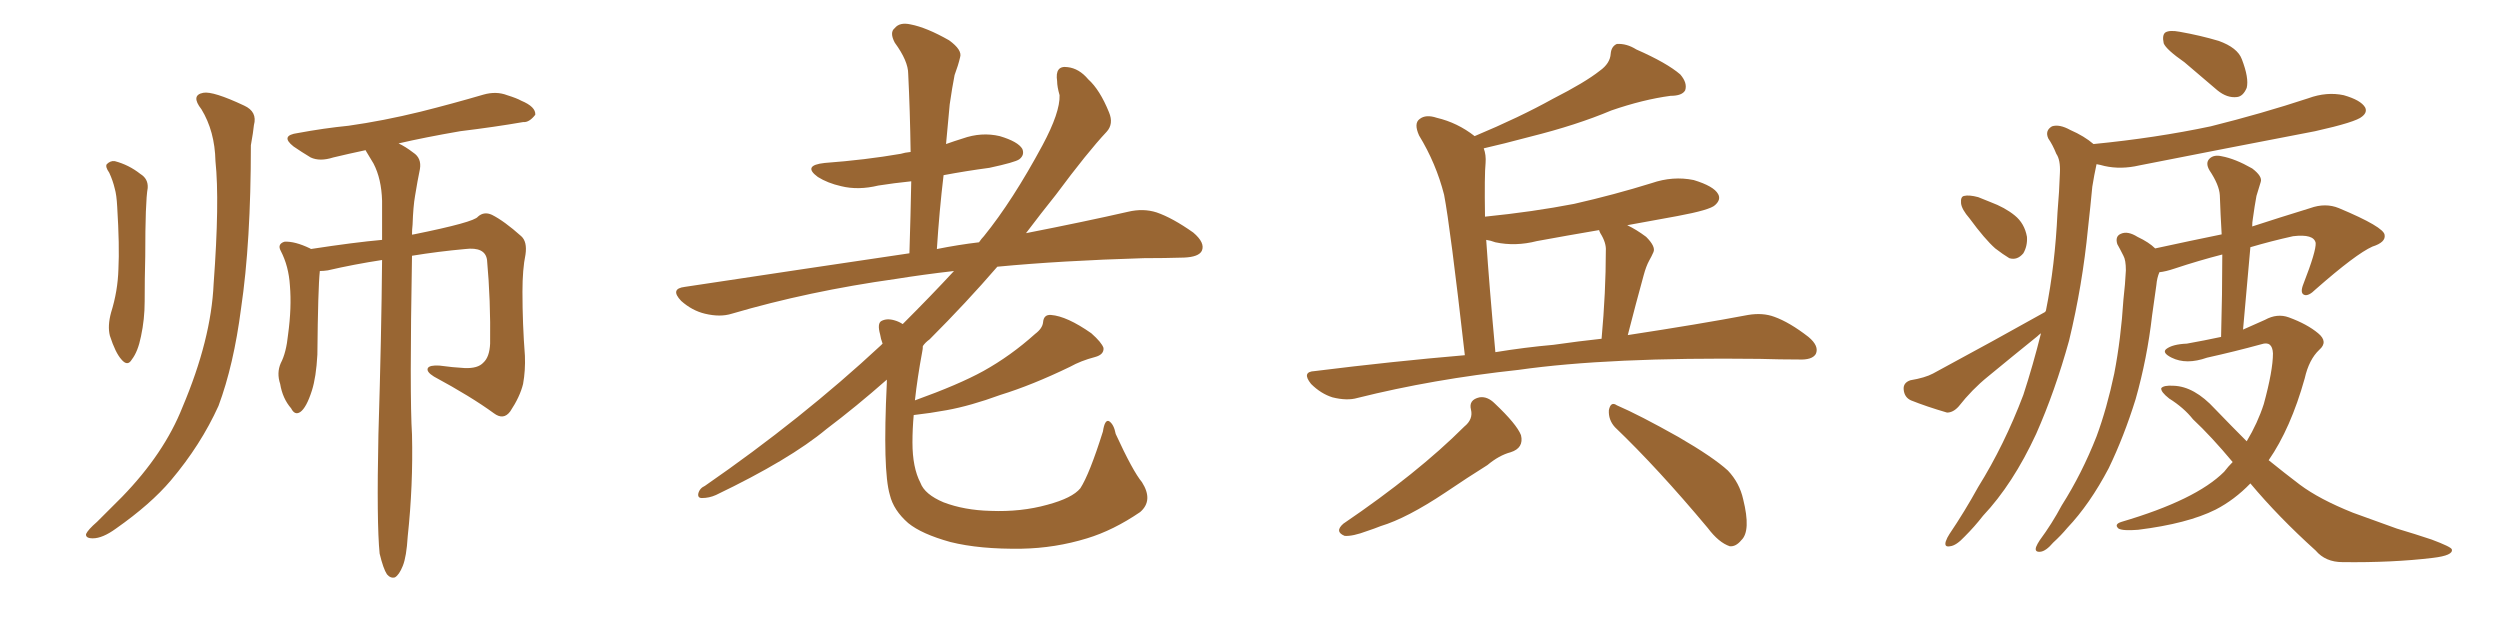 <svg xmlns="http://www.w3.org/2000/svg" xmlns:xlink="http://www.w3.org/1999/xlink" width="600" height="150"><path fill="#996633" padding="10" d="M26.22 41.46L26.22 41.46Q25.20 39.99 25.63 39.40L25.63 39.40Q26.51 38.53 27.54 38.67L27.54 38.67Q30.91 39.55 33.69 41.75L33.69 41.75Q35.60 42.92 35.45 45.12L35.45 45.12Q34.86 48.34 34.86 61.52L34.86 61.52Q34.72 66.94 34.72 72.36L34.72 72.36Q34.72 76.61 33.84 80.71L33.84 80.71Q33.11 84.38 31.64 86.28L31.64 86.28Q30.62 88.04 29.15 86.28L29.15 86.28Q27.69 84.67 26.37 80.57L26.37 80.57Q25.78 78.22 26.66 75L26.66 75Q28.27 69.87 28.42 64.60L28.42 64.60Q28.71 59.03 28.13 49.66L28.13 49.66Q27.98 46.73 27.54 45.26L27.54 45.26Q27.10 43.36 26.22 41.46ZM48.34 26.22L48.34 26.22Q45.70 22.85 48.78 22.27L48.78 22.27Q51.12 21.83 58.59 25.34L58.59 25.34Q61.82 26.81 60.94 30.03L60.94 30.03Q60.79 31.64 60.21 34.86L60.21 34.86Q60.21 58.15 57.86 73.97L57.86 73.97Q56.10 87.60 52.44 97.41L52.44 97.41Q48.19 106.79 41.02 115.28L41.02 115.28Q36.18 121.00 27.83 126.86L27.83 126.86Q24.61 129.20 22.27 129.20L22.27 129.20Q20.51 129.20 20.65 128.17L20.65 128.17Q21.09 127.15 23.29 125.24L23.29 125.24Q26.07 122.46 29.30 119.24L29.30 119.24Q39.40 108.84 43.80 97.71L43.80 97.71Q50.68 81.45 51.27 68.12L51.27 68.12Q52.73 48.34 51.71 38.67L51.71 38.67Q51.56 31.49 48.34 26.22ZM91.11 132.86L91.11 132.86L91.11 132.86Q90.38 125.54 90.82 104.30L90.82 104.30Q91.55 80.13 91.70 62.40L91.70 62.40Q84.96 63.43 78.66 64.89L78.66 64.89Q77.64 65.04 76.76 65.04L76.76 65.04Q76.32 69.14 76.17 85.11L76.17 85.11Q75.88 90.53 74.85 93.75L74.85 93.75Q73.54 97.85 72.07 98.88L72.07 98.88Q70.75 99.76 69.87 98.00L69.87 98.00Q67.82 95.65 67.24 92.14L67.24 92.14Q66.36 89.50 67.38 87.16L67.38 87.16Q68.70 84.67 69.14 80.27L69.14 80.27Q70.02 73.83 69.58 68.55L69.58 68.55Q69.29 63.87 67.38 60.21L67.38 60.21Q66.50 58.59 68.26 58.01L68.26 58.01Q70.75 57.86 74.41 59.62L74.41 59.62Q74.56 59.62 74.56 59.77L74.56 59.77Q85.11 58.15 91.70 57.57L91.70 57.57Q91.70 52.59 91.70 48.19L91.70 48.19Q91.55 42.92 89.65 39.26L89.65 39.26Q88.77 37.79 87.89 36.33L87.89 36.33Q87.74 36.04 87.74 36.04L87.74 36.04Q83.64 36.91 79.98 37.79L79.98 37.79Q76.76 38.82 74.56 37.79L74.56 37.79Q72.36 36.47 70.46 35.16L70.46 35.16Q67.09 32.52 71.48 31.93L71.48 31.93Q77.78 30.76 83.64 30.18L83.64 30.18Q91.99 29.00 100.93 26.81L100.93 26.81Q108.54 24.90 116.02 22.71L116.02 22.71Q119.09 21.83 121.73 22.85L121.73 22.85Q124.07 23.58 125.10 24.17L125.10 24.17Q128.61 25.63 128.47 27.54L128.47 27.54Q127.00 29.44 125.54 29.30L125.54 29.30Q118.80 30.47 110.45 31.49L110.45 31.49Q101.95 32.96 95.65 34.42L95.65 34.42Q97.27 35.16 99.17 36.62L99.17 36.62Q101.22 37.94 100.78 40.58L100.78 40.58Q100.20 43.36 99.61 47.02L99.61 47.02Q99.17 49.51 99.02 53.91L99.02 53.91Q98.88 55.08 98.88 56.40L98.88 56.40Q98.88 56.25 99.32 56.25L99.32 56.25Q113.82 53.32 114.70 52.00L114.70 52.00Q116.16 50.68 118.07 51.56L118.07 51.56Q121.00 53.03 125.10 56.69L125.10 56.69Q126.56 58.01 126.12 61.08L126.12 61.08Q125.39 64.60 125.39 70.02L125.39 70.02Q125.39 77.78 125.98 85.40L125.98 85.40Q126.12 88.92 125.54 92.14L125.54 92.14Q124.80 95.21 122.46 98.73L122.46 98.73Q120.85 100.93 118.51 99.17L118.51 99.17Q113.09 95.21 104.15 90.38L104.15 90.38Q102.25 89.21 102.69 88.33L102.69 88.33Q103.13 87.60 105.47 87.74L105.47 87.74Q108.69 88.18 111.47 88.33L111.47 88.33Q114.70 88.48 116.02 87.01L116.02 87.01Q117.48 85.69 117.63 82.47L117.63 82.47Q117.77 72.07 116.89 62.40L116.89 62.40Q116.46 59.18 111.62 59.77L111.62 59.77Q105.18 60.35 98.88 61.38L98.88 61.38Q98.29 94.92 98.88 104.30L98.88 104.30Q99.17 116.46 97.85 128.76L97.85 128.76Q97.56 133.59 96.68 135.79L96.68 135.79Q95.80 137.99 94.78 138.57L94.78 138.57Q93.75 138.87 92.87 137.84L92.87 137.84Q91.99 136.52 91.11 132.86ZM274.07 115.72L274.07 115.72L274.07 115.72Q276.86 120.12 273.63 122.90L273.63 122.90Q267.19 127.29 260.89 129.20L260.89 129.20Q253.27 131.54 245.21 131.69L245.21 131.69Q235.11 131.84 228.08 130.08L228.08 130.08Q221.19 128.17 217.97 125.54L217.97 125.54Q214.45 122.46 213.57 118.80L213.57 118.80Q211.82 112.94 212.84 91.85L212.84 91.85Q212.84 91.26 212.84 91.11L212.84 91.11Q205.52 97.56 198.34 102.98L198.34 102.98Q189.55 110.30 171.83 118.80L171.83 118.80Q170.21 119.53 168.46 119.53L168.46 119.53Q167.43 119.53 167.58 118.51L167.58 118.51Q167.87 117.19 169.19 116.60L169.19 116.60Q192.48 100.49 211.38 82.91L211.38 82.91Q211.67 82.62 211.82 82.47L211.82 82.47Q211.38 81.30 211.23 80.27L211.23 80.27Q210.50 77.64 211.52 77.05L211.52 77.05Q212.84 76.32 214.75 76.90L214.75 76.90Q215.77 77.20 216.65 77.78L216.65 77.78Q223.54 70.90 228.96 65.04L228.96 65.04Q221.34 65.92 215.04 66.94L215.04 66.94Q194.09 69.87 175.63 75.29L175.63 75.29Q172.85 76.17 169.19 75.29L169.19 75.29Q166.11 74.56 163.48 72.22L163.48 72.22Q160.69 69.29 164.36 68.85L164.36 68.85Q193.51 64.45 218.26 60.79L218.26 60.79Q218.55 51.56 218.70 43.51L218.70 43.51Q214.45 43.95 210.79 44.53L210.79 44.53Q205.96 45.70 201.86 44.68L201.86 44.68Q198.63 43.95 196.29 42.48L196.29 42.48Q192.48 39.70 197.90 39.11L197.90 39.11Q207.71 38.38 216.21 36.91L216.21 36.91Q217.09 36.62 218.55 36.47L218.55 36.47Q218.41 26.66 217.97 17.72L217.97 17.72Q217.97 14.65 214.75 10.25L214.75 10.25Q213.43 7.76 214.75 6.74L214.75 6.74Q215.92 5.27 218.55 5.86L218.55 5.86Q222.36 6.59 227.78 9.67L227.78 9.67Q231.01 12.01 230.42 13.77L230.42 13.77Q229.98 15.67 229.10 18.02L229.10 18.02Q228.52 20.95 227.93 25.05L227.93 25.05Q227.49 29.59 227.05 34.57L227.05 34.57Q229.10 33.84 231.01 33.25L231.01 33.25Q235.55 31.64 239.94 32.67L239.94 32.67Q244.34 33.98 245.36 35.74L245.36 35.74Q245.95 37.21 244.63 38.23L244.63 38.23Q243.60 38.96 237.45 40.28L237.45 40.28Q231.88 41.02 226.46 42.04L226.46 42.04Q225.44 50.54 224.85 59.77L224.85 59.77Q229.98 58.74 234.96 58.15L234.96 58.15Q235.55 57.28 236.13 56.69L236.13 56.69Q243.02 48.19 250.20 34.86L250.20 34.86Q254.44 26.95 254.30 22.85L254.30 22.85Q253.71 20.80 253.71 19.48L253.71 19.48Q253.13 15.67 256.20 16.11L256.20 16.11Q258.98 16.41 261.18 19.04L261.18 19.04Q263.96 21.53 266.16 26.95L266.16 26.95Q267.33 29.74 265.58 31.64L265.58 31.64Q261.04 36.47 253.42 46.73L253.42 46.73Q249.90 51.12 246.24 55.96L246.24 55.96Q260.45 53.17 270.70 50.83L270.70 50.83Q274.37 49.95 277.59 50.98L277.59 50.98Q281.40 52.29 286.38 55.81L286.38 55.81Q289.31 58.30 288.43 60.21L288.43 60.21Q287.70 61.67 284.18 61.82L284.18 61.82Q279.49 61.96 274.51 61.96L274.51 61.96Q254.74 62.55 239.36 64.01L239.36 64.01Q232.03 72.51 223.10 81.45L223.10 81.45Q222.07 82.18 221.48 83.06L221.48 83.06Q221.48 83.79 221.34 84.38L221.34 84.38Q220.17 90.67 219.58 96.09L219.58 96.09Q230.13 92.29 235.99 89.06L235.99 89.06Q242.58 85.40 248.44 80.13L248.44 80.13Q250.20 78.81 250.34 77.34L250.34 77.34Q250.49 75.44 252.25 75.59L252.25 75.59Q256.05 75.88 261.91 79.98L261.91 79.98Q264.40 82.18 264.84 83.50L264.84 83.50Q264.99 85.11 262.79 85.69L262.79 85.69Q259.42 86.57 256.79 88.04L256.79 88.04Q247.71 92.43 240.09 94.78L240.09 94.78Q232.91 97.41 227.20 98.44L227.20 98.44Q223.24 99.17 219.29 99.61L219.29 99.61Q218.99 102.98 218.99 106.20L218.99 106.20Q218.99 112.21 220.90 115.87L220.90 115.87Q221.92 118.65 226.46 120.56L226.46 120.56Q231.45 122.46 237.74 122.61L237.74 122.61Q245.07 122.90 251.37 121.14L251.37 121.14Q257.37 119.53 259.28 117.19L259.28 117.19Q261.47 113.82 264.70 103.56L264.70 103.56Q265.14 100.63 266.16 101.07L266.16 101.07Q267.33 101.81 267.77 104.15L267.77 104.15Q271.88 113.09 274.07 115.72ZM351.56 85.25L351.56 85.25Q348.05 54.35 346.58 46.73L346.58 46.73Q344.68 39.26 340.58 32.52L340.58 32.52Q339.26 29.59 340.72 28.56L340.72 28.56Q342.19 27.39 344.82 28.27L344.82 28.27Q349.80 29.44 353.91 32.67L353.91 32.67Q364.75 28.13 372.66 23.73L372.66 23.73Q380.42 19.78 383.94 16.99L383.94 16.99Q386.43 15.23 386.57 12.89L386.57 12.89Q386.72 11.13 388.04 10.55L388.04 10.55Q390.38 10.40 392.72 11.87L392.72 11.87Q400.05 15.09 403.27 17.87L403.27 17.87Q405.03 19.92 404.44 21.68L404.44 21.68Q403.71 23.00 400.93 23.00L400.93 23.00Q394.34 23.88 386.72 26.51L386.72 26.51Q378.37 30.03 367.24 32.81L367.24 32.81Q360.64 34.57 356.10 35.60L356.10 35.60Q356.69 37.21 356.54 39.11L356.54 39.11Q356.25 41.89 356.40 52.00L356.40 52.00Q367.97 50.83 377.78 48.93L377.78 48.93Q387.45 46.73 396.39 43.95L396.39 43.95Q401.51 42.19 406.49 43.21L406.49 43.21Q411.33 44.68 412.35 46.58L412.35 46.58Q413.09 47.90 411.62 49.22L411.62 49.22Q410.45 50.39 402.54 51.86L402.54 51.86Q395.95 53.03 390.53 54.05L390.53 54.05Q392.72 55.08 395.07 56.84L395.07 56.84Q397.41 59.18 396.83 60.50L396.83 60.50Q396.39 61.52 395.80 62.55L395.80 62.55Q395.07 63.87 394.48 66.06L394.48 66.06Q392.58 72.95 390.67 80.42L390.67 80.42Q407.96 77.78 419.53 75.59L419.53 75.59Q423.05 75 425.83 76.03L425.83 76.03Q429.49 77.34 434.03 80.86L434.03 80.86Q436.67 83.06 435.79 84.96L435.79 84.96Q434.91 86.43 431.69 86.28L431.69 86.28Q427.29 86.28 422.31 86.13L422.31 86.13Q386.13 85.69 364.45 88.77L364.45 88.77Q343.95 90.97 325.78 95.51L325.78 95.51Q323.29 96.24 319.78 95.36L319.78 95.36Q316.99 94.48 314.65 92.14L314.65 92.14Q312.30 89.21 315.53 89.06L315.53 89.06Q334.28 86.72 351.56 85.25ZM372.80 82.76L372.80 82.76Q378.96 81.88 384.38 81.30L384.38 81.30Q385.40 70.02 385.40 60.21L385.40 60.21Q385.55 58.30 384.08 55.96L384.08 55.96Q383.79 55.37 383.79 55.22L383.79 55.22Q376.03 56.54 368.85 57.86L368.85 57.86Q363.72 59.18 358.89 58.15L358.89 58.15Q357.71 57.71 356.69 57.57L356.69 57.57Q357.42 68.55 358.89 84.52L358.89 84.52Q366.06 83.35 372.80 82.76ZM351.42 102.39L351.42 102.39Q353.61 100.63 353.03 98.29L353.03 98.29Q352.44 95.95 355.08 95.36L355.08 95.36Q356.98 95.07 358.74 96.83L358.74 96.83Q364.01 101.81 365.04 104.44L365.04 104.44Q365.77 107.52 362.55 108.54L362.55 108.54Q359.77 109.28 356.98 111.62L356.98 111.62Q352.29 114.55 346.88 118.21L346.88 118.21Q337.65 124.37 331.35 126.27L331.35 126.27Q329.88 126.86 328.13 127.44L328.13 127.44Q324.61 128.76 322.71 128.61L322.71 128.61Q320.21 127.59 322.41 125.68L322.41 125.68Q340.28 113.53 351.42 102.39ZM387.60 102.54L387.60 102.54L387.60 102.54Q385.99 100.78 386.13 98.44L386.13 98.44Q386.57 96.24 388.04 97.27L388.04 97.27Q393.46 99.61 402.83 104.88L402.83 104.88Q411.18 109.72 414.70 112.94L414.70 112.94Q417.48 115.87 418.36 119.82L418.36 119.82Q420.26 127.44 417.92 129.64L417.92 129.64Q416.60 131.25 415.14 131.10L415.14 131.10Q412.50 130.22 409.86 126.71L409.86 126.71Q397.85 112.35 387.60 102.54ZM524.27 14.94L524.27 14.94Q519.87 11.87 519.29 10.40L519.29 10.40Q518.85 8.35 519.73 7.76L519.73 7.76Q520.75 7.18 523.10 7.62L523.10 7.62Q528.08 8.50 532.47 9.81L532.47 9.81Q537.01 11.43 538.04 14.21L538.04 14.21Q539.79 18.75 539.21 21.09L539.21 21.09Q538.33 23.14 536.87 23.29L536.87 23.29Q534.52 23.58 532.18 21.68L532.18 21.68Q527.93 18.02 524.27 14.94ZM540.09 116.02L540.09 116.02Q536.28 119.97 531.74 122.31L531.74 122.31Q525 125.68 513.13 127.15L513.13 127.15Q509.47 127.44 508.45 126.86L508.45 126.86Q507.28 125.83 509.18 125.24L509.18 125.24Q527.05 119.97 533.79 113.23L533.79 113.23Q534.81 111.91 535.84 110.89L535.84 110.89Q530.71 104.74 526.32 100.63L526.32 100.63Q524.12 97.85 520.61 95.65L520.61 95.65Q518.55 94.04 518.70 93.16L518.70 93.16Q519.29 92.43 521.63 92.58L521.63 92.58Q526.61 92.72 531.59 98.14L531.59 98.14Q535.55 102.25 539.21 105.91L539.21 105.91Q541.85 101.51 543.31 96.97L543.31 96.97Q545.51 88.92 545.51 84.81L545.51 84.81Q545.36 81.74 542.72 82.62L542.72 82.62Q536.28 84.38 529.69 85.84L529.69 85.84Q524.71 87.60 521.19 85.84L521.19 85.84Q518.85 84.67 519.87 83.79L519.87 83.79Q521.34 82.62 524.85 82.47L524.85 82.47Q528.96 81.74 533.06 80.86L533.06 80.86Q533.35 70.46 533.35 61.08L533.35 61.08Q527.64 62.55 521.92 64.45L521.92 64.45Q519.73 65.19 518.26 65.33L518.26 65.33Q517.68 66.65 517.53 68.41L517.53 68.41Q517.09 71.78 516.50 75.73L516.50 75.73Q515.33 85.99 512.55 95.80L512.55 95.80Q509.77 104.74 506.10 112.35L506.10 112.35Q501.56 121.00 496.14 126.71L496.14 126.71Q494.68 128.47 492.77 130.22L492.77 130.22Q491.02 132.28 489.70 132.42L489.70 132.42Q488.23 132.57 488.67 131.25L488.67 131.25Q488.96 130.52 489.55 129.64L489.55 129.64Q492.48 125.68 494.82 121.29L494.82 121.29Q499.66 113.67 503.17 104.74L503.17 104.74Q505.66 98.00 507.42 89.65L507.42 89.65Q509.03 81.30 509.62 71.92L509.62 71.92Q510.06 68.12 510.21 64.89L510.21 64.89Q510.21 62.40 509.62 61.38L509.62 61.38Q508.74 59.62 508.15 58.59L508.15 58.59Q507.57 56.69 509.03 56.10L509.03 56.10Q510.64 55.37 512.99 56.84L512.99 56.84Q515.77 58.15 517.24 59.62L517.24 59.62Q526.03 57.71 533.20 56.25L533.20 56.25Q532.91 51.42 532.76 46.88L532.76 46.88Q532.62 44.38 530.27 40.87L530.27 40.87Q529.25 39.11 530.27 38.09L530.27 38.09Q531.30 37.06 533.20 37.50L533.20 37.50Q536.43 38.09 540.53 40.43L540.53 40.43Q543.02 42.33 542.58 43.65L542.58 43.65Q542.14 45.12 541.55 47.02L541.55 47.02Q541.11 49.37 540.67 52.59L540.67 52.59Q540.53 53.32 540.53 54.35L540.53 54.35Q546.83 52.29 554.44 49.95L554.44 49.95Q558.11 48.63 561.33 49.95L561.33 49.95Q572.17 54.49 572.31 56.40L572.31 56.40Q572.61 58.15 569.38 59.18L569.38 59.18Q565.43 60.94 555.76 69.43L555.76 69.43Q554.00 71.19 552.98 70.75L552.98 70.75Q551.95 70.31 552.83 68.12L552.83 68.12Q555.91 60.21 555.76 58.30L555.76 58.30Q555.32 56.10 550.34 56.69L550.34 56.69Q545.07 57.86 540.09 59.33L540.09 59.33Q539.21 68.85 538.33 79.10L538.33 79.10Q541.26 77.78 543.60 76.76L543.60 76.76Q546.53 75.15 549.32 76.17L549.32 76.17Q553.71 77.78 556.35 79.98L556.35 79.98Q558.84 82.03 556.64 83.94L556.64 83.94Q554.15 86.28 553.13 90.82L553.13 90.82Q549.76 102.83 544.48 110.45L544.48 110.45Q548.29 113.53 551.95 116.31L551.95 116.31Q556.64 119.82 564.70 123.05L564.70 123.05Q568.65 124.51 575.24 126.86L575.24 126.86Q579.64 128.17 583.59 129.49L583.59 129.49Q588.28 131.25 588.43 131.84L588.43 131.84Q588.87 133.30 583.89 133.89L583.89 133.89Q574.22 135.06 562.21 134.91L562.21 134.91Q558.11 134.91 555.76 132.13L555.76 132.13Q546.83 124.07 540.09 116.02ZM472.71 52.44L472.71 52.44Q470.80 50.24 470.65 48.78L470.65 48.78Q470.51 47.17 471.39 47.02L471.39 47.02Q472.56 46.73 474.76 47.31L474.76 47.31Q476.22 47.90 477.69 48.49L477.69 48.49Q481.20 49.80 483.54 51.71L483.54 51.71Q485.89 53.61 486.47 56.84L486.47 56.84Q486.62 59.03 485.60 60.79L485.60 60.79Q484.13 62.55 482.23 61.96L482.23 61.96Q480.76 61.08 478.86 59.62L478.86 59.62Q476.37 57.42 472.71 52.44ZM490.87 74.85L490.87 74.85L490.87 74.85Q490.87 74.71 491.02 74.56L491.02 74.56Q493.21 63.72 493.80 50.98L493.80 50.98Q494.24 45.85 494.38 41.46L494.38 41.46Q494.53 38.38 493.51 36.91L493.51 36.91Q492.63 34.72 491.60 33.25L491.60 33.25Q490.72 31.35 492.48 30.32L492.48 30.32Q494.24 29.74 496.88 31.20L496.88 31.20Q500.24 32.67 502.44 34.57L502.44 34.57Q517.38 33.11 530.57 30.32L530.57 30.32Q542.87 27.25 554.00 23.58L554.00 23.58Q558.40 21.97 562.50 22.85L562.50 22.85Q566.60 24.02 567.63 25.78L567.63 25.78Q568.21 26.95 566.89 27.98L566.89 27.98Q565.43 29.30 555.62 31.49L555.62 31.49Q534.23 35.60 513.43 39.70L513.43 39.70Q509.03 40.72 505.08 39.84L505.08 39.84Q504.05 39.55 503.17 39.40L503.17 39.40Q502.59 42.04 502.15 44.82L502.15 44.82Q501.71 49.51 501.12 54.79L501.12 54.79Q499.80 68.41 496.58 81.74L496.58 81.74Q493.21 93.90 488.67 104.15L488.67 104.15Q483.11 116.16 475.93 123.78L475.93 123.78Q473.88 126.42 471.53 128.76L471.53 128.76Q469.48 130.96 468.02 131.10L468.02 131.10Q466.55 131.40 466.99 129.93L466.99 129.93Q467.29 129.05 467.87 128.17L467.87 128.17Q471.53 122.75 474.76 116.89L474.76 116.89Q481.05 106.79 485.60 94.78L485.60 94.78Q487.94 87.60 489.84 79.98L489.84 79.98Q489.40 80.27 488.96 80.71L488.96 80.71Q482.96 85.55 477.10 90.38L477.10 90.38Q473.29 93.46 470.07 97.56L470.07 97.56Q468.75 99.02 467.29 99.02L467.29 99.02Q462.30 97.56 458.64 96.09L458.64 96.09Q457.03 95.36 456.88 93.46L456.88 93.46Q456.74 91.85 458.50 91.26L458.50 91.26Q462.01 90.67 463.92 89.65L463.92 89.65Q478.86 81.59 490.87 74.85Z"/></svg>
